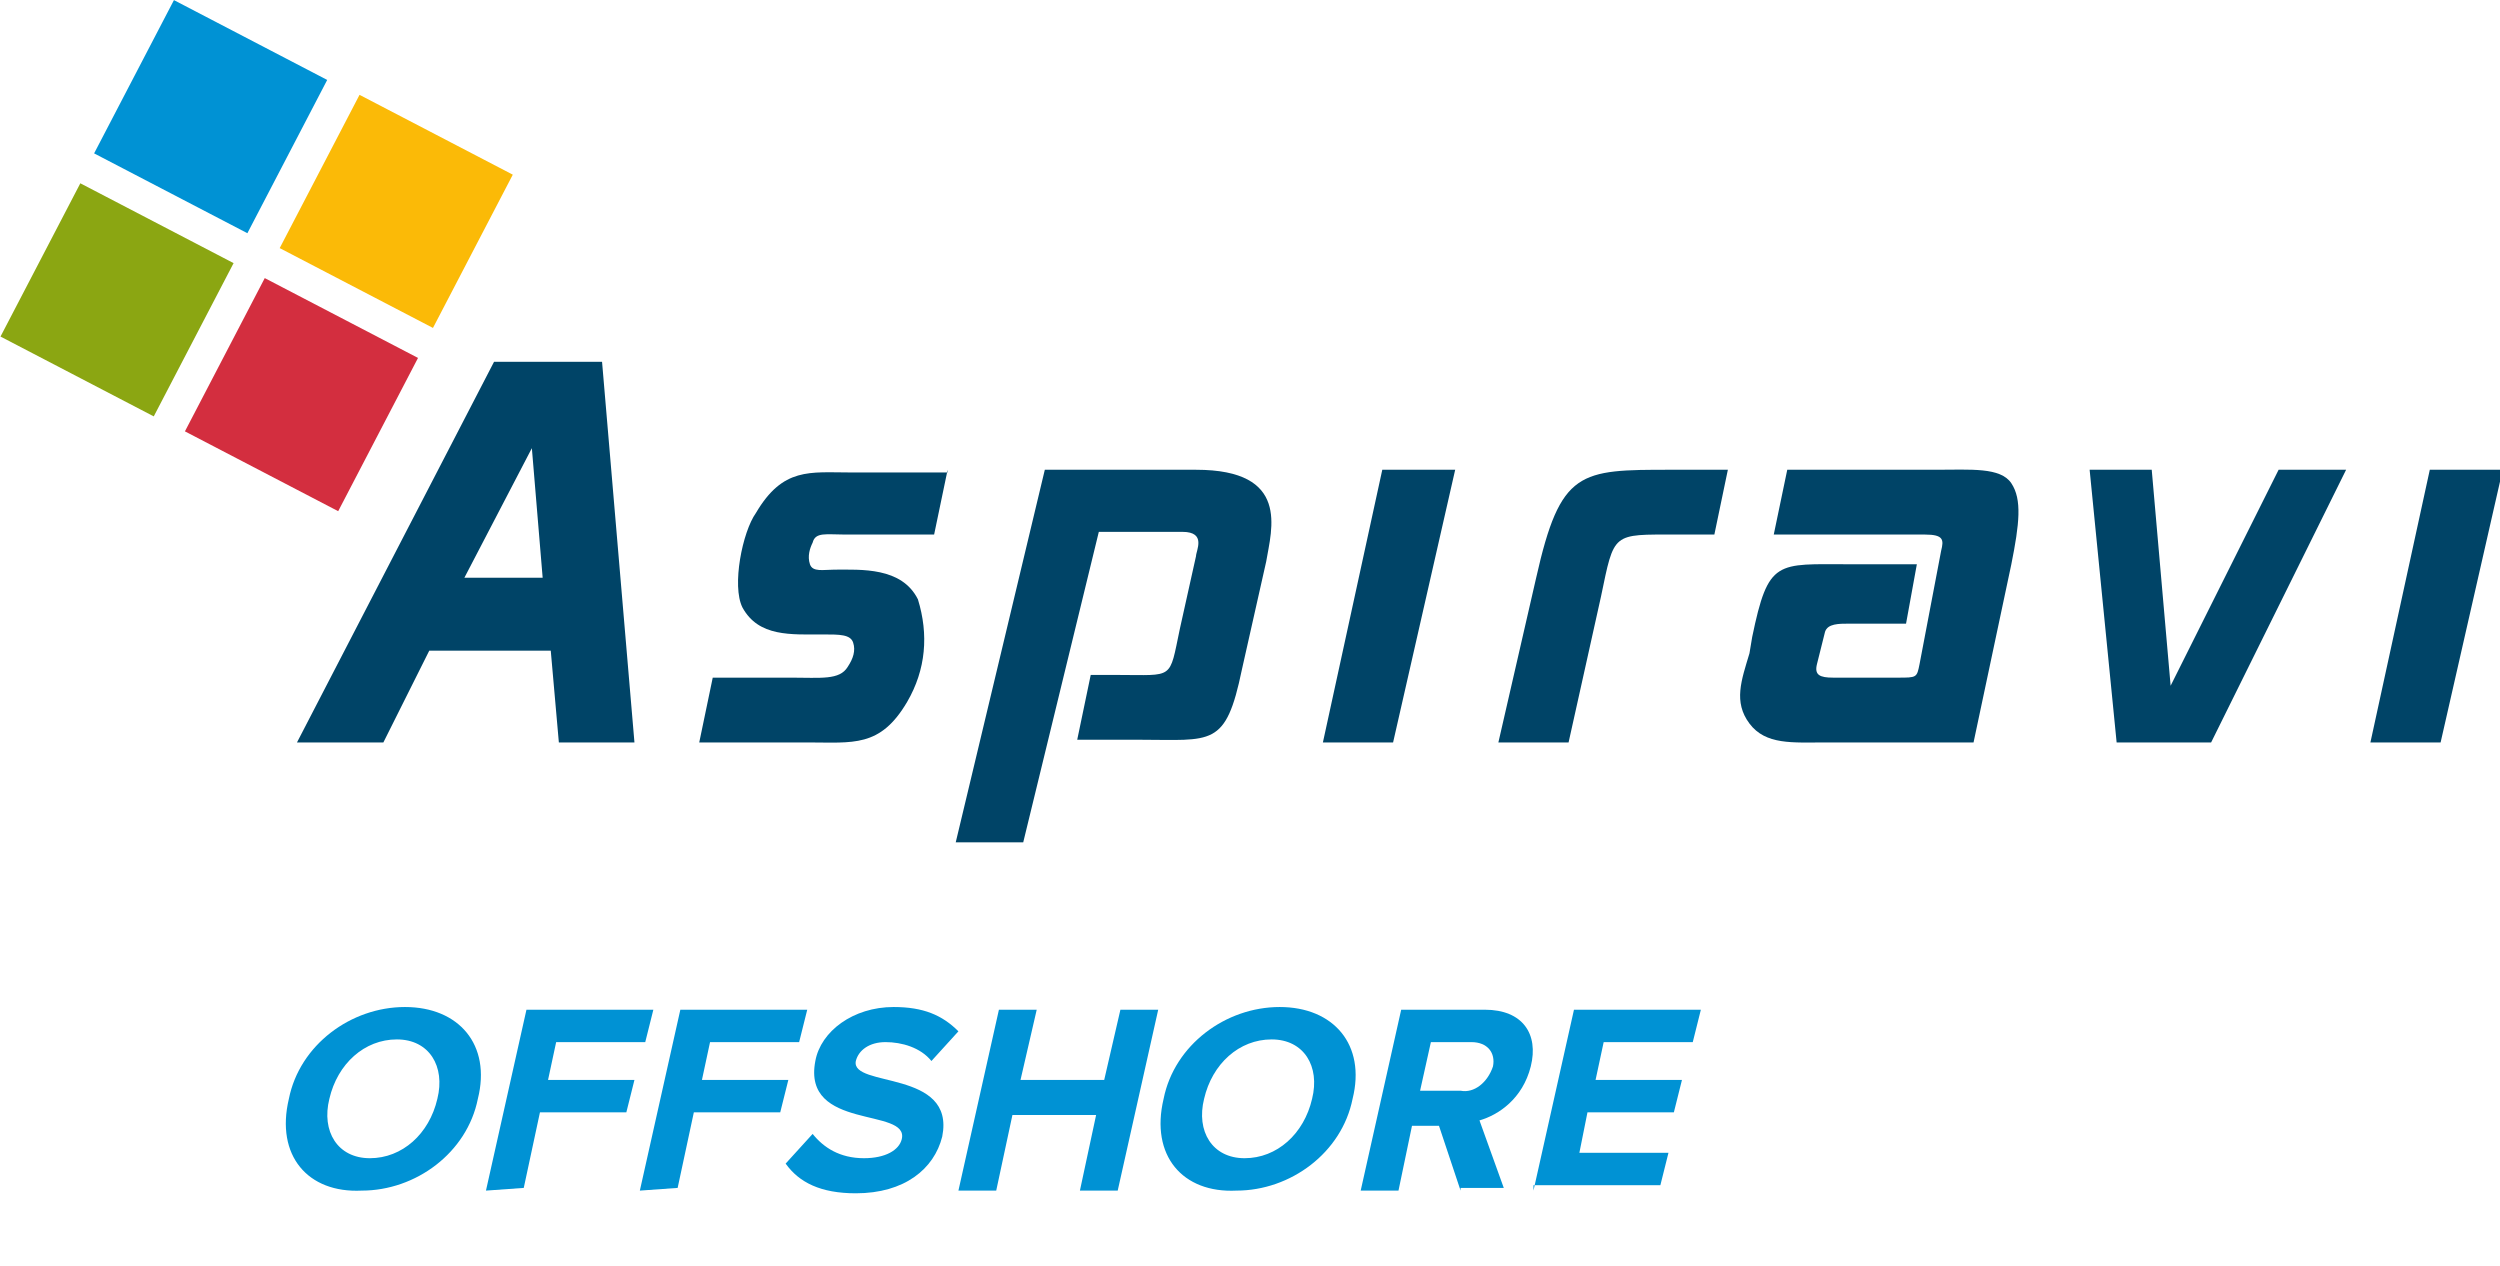 <?xml version="1.0" encoding="utf-8"?>
<!-- Generator: Adobe Illustrator 23.0.1, SVG Export Plug-In . SVG Version: 6.00 Build 0)  -->
<svg version="1.1" id="Laag_1" xmlns="http://www.w3.org/2000/svg" xmlns:xlink="http://www.w3.org/1999/xlink" x="0px" y="0px"
	 viewBox="0 0 92.6 46.9" style="enable-background:new 0 0 92.6 46.9;" xml:space="preserve">
<style type="text/css">
	.st0{enable-background:new    ;}
	.st1{fill:#0092D4;}
	.st2{fill:#004467;}
	.st3{fill:#8BA612;}
	.st4{fill:#D32E3F;}
	.st5{fill:#FBBA07;}
</style>
<title>offshore</title>
<g>
	<g id="Laag_1-2">
		<g class="st0">
			<path class="st1" d="M10.7,40.7c0.4-2,2.3-3.4,4.3-3.4s3.2,1.4,2.7,3.4c-0.4,2-2.3,3.4-4.3,3.4C11.4,44.2,10.2,42.8,10.7,40.7z
				 M16.2,40.7c0.3-1.2-0.3-2.2-1.5-2.2s-2.2,0.9-2.5,2.2c-0.3,1.2,0.3,2.2,1.5,2.2S15.9,42,16.2,40.7z"/>
			<path class="st1" d="M18,44.1l1.5-6.7h4.7l-0.3,1.2h-3.3L20.3,40h3.2l-0.3,1.2H20L19.4,44L18,44.1L18,44.1z"/>
			<path class="st1" d="M23.7,44.1l1.5-6.7h4.7l-0.3,1.2h-3.3L26,40h3.2l-0.3,1.2h-3.2L25.1,44L23.7,44.1L23.7,44.1z"/>
			<path class="st1" d="M29.1,43.1l1-1.1c0.4,0.5,1,0.9,1.9,0.9c0.8,0,1.3-0.3,1.4-0.7c0.3-1.2-3.7-0.3-3.2-2.9c0.2-1.1,1.4-2,2.9-2
				c1.1,0,1.8,0.3,2.4,0.9l-1,1.1c-0.4-0.5-1.1-0.7-1.7-0.7c-0.6,0-1,0.3-1.1,0.7c-0.2,1,3.7,0.3,3.2,2.8c-0.3,1.2-1.4,2.1-3.2,2.1
				C30.4,44.2,29.6,43.8,29.1,43.1z"/>
			<path class="st1" d="M40,44.1l0.6-2.8h-3.1l-0.6,2.8h-1.4l1.5-6.7h1.4L37.8,40h3.1l0.6-2.6h1.4l-1.5,6.7
				C41.4,44.1,40,44.1,40,44.1z"/>
			<path class="st1" d="M43.1,40.7c0.4-2,2.3-3.4,4.3-3.4s3.2,1.4,2.7,3.4c-0.4,2-2.3,3.4-4.3,3.4C43.8,44.2,42.6,42.8,43.1,40.7z
				 M48.6,40.7c0.3-1.2-0.3-2.2-1.5-2.2s-2.2,0.9-2.5,2.2c-0.3,1.2,0.3,2.2,1.5,2.2S48.3,42,48.6,40.7z"/>
			<path class="st1" d="M54.1,44.1l-0.8-2.4h-1l-0.5,2.4h-1.4l1.5-6.7h3.1c1.4,0,2,0.9,1.7,2.1c-0.3,1.2-1.2,1.8-1.9,2l0.9,2.5h-1.6
				L54.1,44.1z M55.3,39.5c0.1-0.5-0.2-0.9-0.8-0.9H53l-0.4,1.8h1.5C54.6,40.5,55.1,40.1,55.3,39.5z"/>
			<path class="st1" d="M56.8,44.1l1.5-6.7h4.7l-0.3,1.2h-3.3L59.1,40h3.2L62,41.2h-3.2l-0.3,1.5h3.3l-0.3,1.2h-4.7L56.8,44.1z"/>
		</g>
		<path class="st2" d="M19.7,16.6l0.4,4.8h-2.9L19.7,16.6z M11,27.5h3.2l1.7-3.4h4.5l0.3,3.4h2.8l-1.2-14.1h-4L11,27.5z"/>
		<path class="st2" d="M35.1,17.4l-0.5,2.4h-3.3c-0.7,0-1.1-0.1-1.2,0.3c-0.1,0.2-0.2,0.5-0.1,0.8s0.5,0.2,0.9,0.2
			c1,0,2.5-0.1,3.1,1.1c0.4,1.3,0.3,2.6-0.4,3.8c-1,1.7-2,1.5-3.7,1.5h-4l0.5-2.4h2.9c1.1,0,1.8,0.1,2.1-0.4
			c0.2-0.3,0.3-0.6,0.2-0.9c-0.1-0.3-0.5-0.3-1.1-0.3c-1.2,0-2.4,0.1-3-1c-0.4-0.8,0-2.8,0.5-3.5c1-1.7,2-1.5,3.5-1.5h3.6V17.4z"/>
		<path class="st2" d="M38.7,17.4h5.6c3.5,0,2.8,2.2,2.6,3.4l-0.9,4c-0.6,2.9-1.1,2.6-3.8,2.6h-2.3l0.5-2.4h1c2.1,0,1.9,0.2,2.3-1.7
			l0.6-2.7c0-0.2,0.4-0.9-0.5-0.9h-3.1l-2.8,11.5h-2.5L38.7,17.4z"/>
		<path class="st2" d="M51.2,17.4h2.7l-2.3,10.1H49L51.2,17.4z"/>
		<path class="st2" d="M64,17.4l-0.5,2.4h-1.4c-2.4,0-2.3-0.1-2.8,2.3l-1.2,5.4h-2.6l1.4-6.1c0.9-4,1.6-4,5-4L64,17.4z"/>
		<path class="st2" d="M66.2,17.4h5.5c1.3,0,2.4-0.1,2.8,0.5s0.3,1.5,0,3l-1.4,6.6h-5.5c-1.2,0-2.2,0.1-2.8-0.7s-0.3-1.6,0-2.6
			l0.1-0.6c0.6-2.9,0.9-2.7,3.6-2.7H71l-0.4,2.2h-2.1c-0.4,0-0.8,0-0.9,0.3l-0.3,1.2c-0.1,0.4,0.1,0.5,0.6,0.5h2.4
			c0.7,0,0.7,0,0.8-0.5l0.8-4.2c0.1-0.4,0.1-0.6-0.6-0.6h-5.6L66.2,17.4z"/>
		<path class="st2" d="M77.4,17.4h2.3l0.7,8l4-8h2.5l-5,10.1h-3.5L77.4,17.4z"/>
		<path class="st2" d="M90,17.4h2.7l-2.3,10.1h-2.6L90,17.4z"/>
		<rect x="1.1" y="7.9" transform="matrix(0.462 -0.887 0.887 0.462 -7.497 9.792)" class="st3" width="6.4" height="6.4"/>
		<rect x="7.9" y="11.4" transform="matrix(0.462 -0.887 0.887 0.462 -6.912 17.718)" class="st4" width="6.4" height="6.4"/>
		<rect x="4.6" y="1.1" transform="matrix(0.462 -0.887 0.887 0.462 0.385 9.253)" class="st1" width="6.4" height="6.4"/>
		<rect x="11.5" y="4.6" transform="matrix(0.462 -0.887 0.887 0.462 0.967 17.265)" class="st5" width="6.4" height="6.4"/>
	</g>
</g>
</svg>
